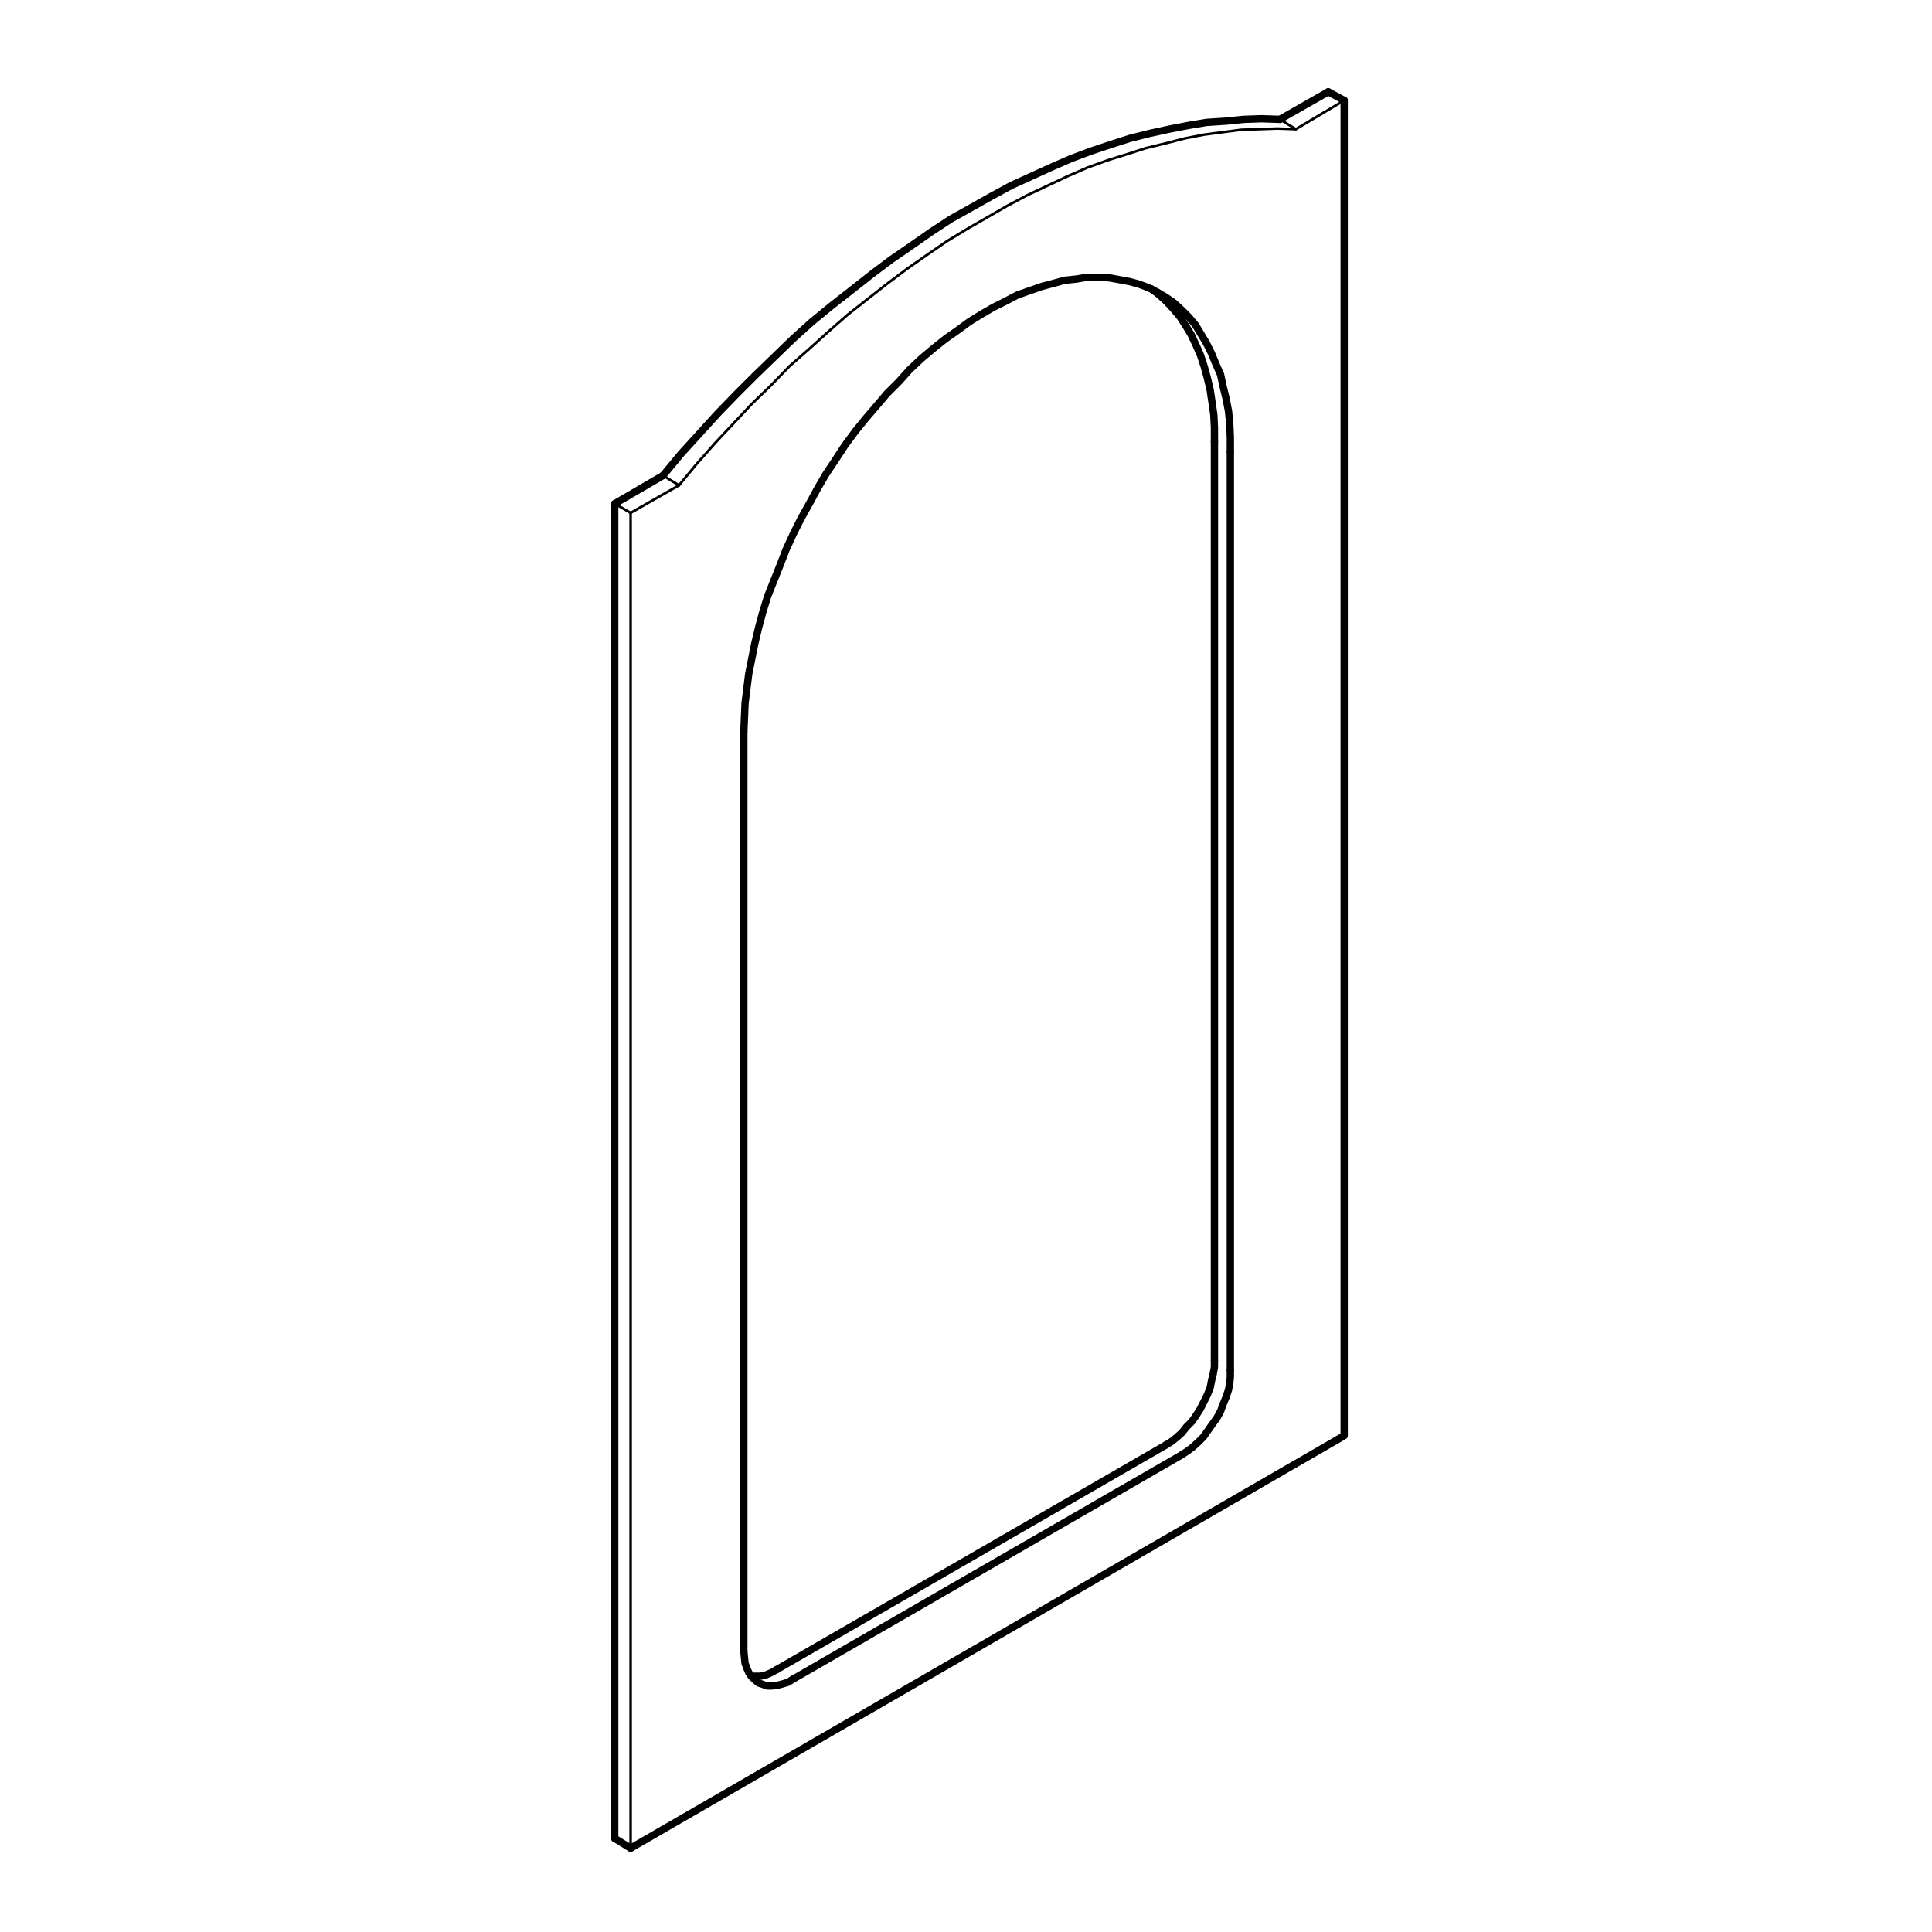 <?xml version="1.0" encoding="utf-8"?>
<!-- Generator: Adobe Illustrator 16.0.3, SVG Export Plug-In . SVG Version: 6.00 Build 0)  -->
<!DOCTYPE svg PUBLIC "-//W3C//DTD SVG 1.1//EN" "http://www.w3.org/Graphics/SVG/1.1/DTD/svg11.dtd">
<svg version="1.1" id="Layer_1" xmlns="http://www.w3.org/2000/svg" xmlns:xlink="http://www.w3.org/1999/xlink" x="0px" y="0px"
	 width="220px" height="220px" viewBox="0 0 220 220" enable-background="new 0 0 220 220" xml:space="preserve">
<line fill="none" stroke="#000000" stroke-width="0.835" stroke-linecap="round" stroke-linejoin="round" stroke-miterlimit="10" x1="138.291" y1="154.915" x2="138.291" y2="50.315"/>
<line fill="none" stroke="#000000" stroke-width="0.835" stroke-linecap="round" stroke-linejoin="round" stroke-miterlimit="10" x1="140.103" y1="51.43" x2="140.103" y2="156.03"/>
<polyline fill="none" stroke="#000000" stroke-width="0.835" stroke-linecap="round" stroke-linejoin="round" stroke-miterlimit="10" points="
	138.291,50.315 138.291,48.713 138.221,47.249 138.012,45.785 137.803,44.393 137.454,42.929 137.105,41.675 136.688,40.42 
	136.2,39.304 135.643,38.12 135.016,37.074 134.388,36.099 133.621,35.193 132.854,34.358 132.019,33.591 131.112,32.894 "/>
<polyline fill="none" stroke="#000000" stroke-width="0.835" stroke-linecap="round" stroke-linejoin="round" stroke-miterlimit="10" points="
	84.701,83.346 84.771,81.745 84.841,80.072 85.051,78.398 85.259,76.727 85.607,74.985 85.956,73.243 86.374,71.5 86.862,69.688 
	87.42,67.876 88.116,66.134 88.813,64.392 89.51,62.581 90.346,60.768 91.182,59.097 92.158,57.354 93.064,55.681 94.039,54.008 
	95.154,52.336 96.2,50.733 97.384,49.131 98.569,47.668 99.824,46.204 101.008,44.81 102.333,43.486 103.587,42.092 104.911,40.838 
	106.234,39.723 107.628,38.608 109.022,37.632 110.346,36.657 111.811,35.751 113.134,34.984 114.528,34.288 115.852,33.591 
	117.245,33.104 118.64,32.616 119.963,32.267 121.218,31.918 122.541,31.779 123.796,31.57 125.05,31.57 126.305,31.639 
	127.489,31.849 128.604,32.058 129.649,32.337 130.765,32.754 131.739,33.242 132.785,33.869 133.691,34.497 134.527,35.263 
	135.363,36.099 136.13,37.005 136.758,38.05 137.385,39.096 137.942,40.212 138.431,41.396 138.987,42.65 139.267,43.974 
	139.614,45.368 139.894,46.831 140.033,48.225 140.103,49.828 140.103,51.43 "/>
<line fill="none" stroke="#000000" stroke-width="0.835" stroke-linecap="round" stroke-linejoin="round" stroke-miterlimit="10" x1="84.701" y1="188.017" x2="84.701" y2="83.346"/>
<polyline fill="none" stroke="#000000" stroke-width="0.835" stroke-linecap="round" stroke-linejoin="round" stroke-miterlimit="10" points="
	85.538,190.874 86.095,190.874 86.583,190.874 87.21,190.734 87.837,190.455 88.465,190.106 "/>
<polyline fill="none" stroke="#000000" stroke-width="0.835" stroke-linecap="round" stroke-linejoin="round" stroke-miterlimit="10" points="
	90.277,191.222 89.719,191.57 89.022,191.778 88.465,191.918 87.837,191.988 87.35,191.988 86.793,191.778 86.374,191.64 
	85.956,191.291 85.607,190.942 85.259,190.455 85.051,189.968 84.841,189.409 84.771,188.713 84.701,188.016 "/>
<line fill="none" stroke="#000000" stroke-width="0.835" stroke-linecap="round" stroke-linejoin="round" stroke-miterlimit="10" x1="88.465" y1="190.106" x2="132.785" y2="164.531"/>
<line fill="none" stroke="#000000" stroke-width="0.835" stroke-linecap="round" stroke-linejoin="round" stroke-miterlimit="10" x1="134.597" y1="165.646" x2="90.277" y2="191.222"/>
<polyline fill="none" stroke="#000000" stroke-width="0.835" stroke-linecap="round" stroke-linejoin="round" stroke-miterlimit="10" points="
	132.785,164.531 133.344,164.184 133.97,163.695 134.597,163.138 135.086,162.51 135.712,161.884 136.2,161.187 136.688,160.42 
	137.105,159.584 137.454,158.888 137.803,158.051 137.942,157.283 138.151,156.448 138.291,155.681 138.291,154.915 "/>
<polyline fill="none" stroke="#000000" stroke-width="0.835" stroke-linecap="round" stroke-linejoin="round" stroke-miterlimit="10" points="
	140.103,156.03 140.103,156.796 140.033,157.493 139.894,158.26 139.614,159.096 139.267,159.932 138.987,160.699 138.57,161.466 
	138.012,162.232 137.524,162.929 137.036,163.626 136.479,164.184 135.782,164.811 135.224,165.229 134.597,165.646 "/>
<polyline fill="none" stroke="#000000" stroke-width="0.29" stroke-linecap="round" stroke-linejoin="round" stroke-miterlimit="10" points="
	77.315,55.263 79.336,52.824 81.427,50.455 83.517,48.225 85.607,45.995 87.768,43.905 89.928,41.675 92.158,39.723 94.318,37.772 
	96.548,35.82 98.849,34.009 101.078,32.267 103.308,30.595 105.607,28.991 107.837,27.458 110.137,26.064 112.438,24.74 
	114.736,23.416 116.967,22.232 119.336,21.117 121.565,20.071 123.796,19.096 126.096,18.259 128.325,17.563 130.485,16.866 
	132.785,16.309 134.946,15.751 137.105,15.333 139.196,15.054 141.356,14.775 143.447,14.706 145.469,14.636 147.559,14.706 "/>
<line fill="none" stroke="#000000" stroke-width="0.29" stroke-linecap="round" stroke-linejoin="round" stroke-miterlimit="10" x1="145.747" y1="13.59" x2="147.559" y2="14.706"/>
<line fill="none" stroke="#000000" stroke-width="0.29" stroke-linecap="round" stroke-linejoin="round" stroke-miterlimit="10" x1="75.503" y1="54.149" x2="77.315" y2="55.263"/>
<polyline fill="none" stroke="#000000" stroke-width="0.835" stroke-linecap="round" stroke-linejoin="round" stroke-miterlimit="10" points="
	145.747,13.59 143.657,13.521 141.636,13.59 139.545,13.8 137.385,13.939 135.294,14.288 133.134,14.706 130.903,15.194 
	128.674,15.751 126.513,16.447 124.214,17.214 121.984,18.051 119.754,19.026 117.454,20.071 115.155,21.117 112.855,22.371 
	110.625,23.625 108.256,24.95 106.026,26.413 103.727,28.016 101.496,29.549 99.266,31.221 96.967,33.033 94.737,34.775 
	92.437,36.657 90.277,38.608 88.116,40.699 85.956,42.789 83.796,44.949 81.705,47.11 79.614,49.41 77.524,51.709 75.503,54.149 "/>
<line fill="none" stroke="#000000" stroke-width="0.29" stroke-linecap="round" stroke-linejoin="round" stroke-miterlimit="10" x1="147.559" y1="14.706" x2="153.064" y2="11.43"/>
<line fill="none" stroke="#000000" stroke-width="0.835" stroke-linecap="round" stroke-linejoin="round" stroke-miterlimit="10" x1="151.253" y1="10.455" x2="153.064" y2="11.43"/>
<line fill="none" stroke="#000000" stroke-width="0.835" stroke-linecap="round" stroke-linejoin="round" stroke-miterlimit="10" x1="151.253" y1="10.455" x2="145.747" y2="13.59"/>
<polyline fill="none" stroke="#000000" stroke-width="0.835" stroke-linecap="round" stroke-linejoin="round" stroke-miterlimit="10" points="
	153.064,11.43 153.064,163.486 71.81,210.455 "/>
<line fill="none" stroke="#000000" stroke-width="0.29" stroke-linecap="round" stroke-linejoin="round" stroke-miterlimit="10" x1="71.81" y1="210.455" x2="71.81" y2="58.399"/>
<line fill="none" stroke="#000000" stroke-width="0.835" stroke-linecap="round" stroke-linejoin="round" stroke-miterlimit="10" x1="69.999" y1="209.34" x2="71.81" y2="210.455"/>
<line fill="none" stroke="#000000" stroke-width="0.29" stroke-linecap="round" stroke-linejoin="round" stroke-miterlimit="10" x1="69.999" y1="57.354" x2="71.81" y2="58.399"/>
<line fill="none" stroke="#000000" stroke-width="0.835" stroke-linecap="round" stroke-linejoin="round" stroke-miterlimit="10" x1="69.999" y1="57.354" x2="69.999" y2="209.34"/>
<line fill="none" stroke="#000000" stroke-width="0.29" stroke-linecap="round" stroke-linejoin="round" stroke-miterlimit="10" x1="71.81" y1="58.399" x2="77.315" y2="55.263"/>
<line fill="none" stroke="#000000" stroke-width="0.835" stroke-linecap="round" stroke-linejoin="round" stroke-miterlimit="10" x1="75.503" y1="54.148" x2="69.999" y2="57.354"/>
</svg>
